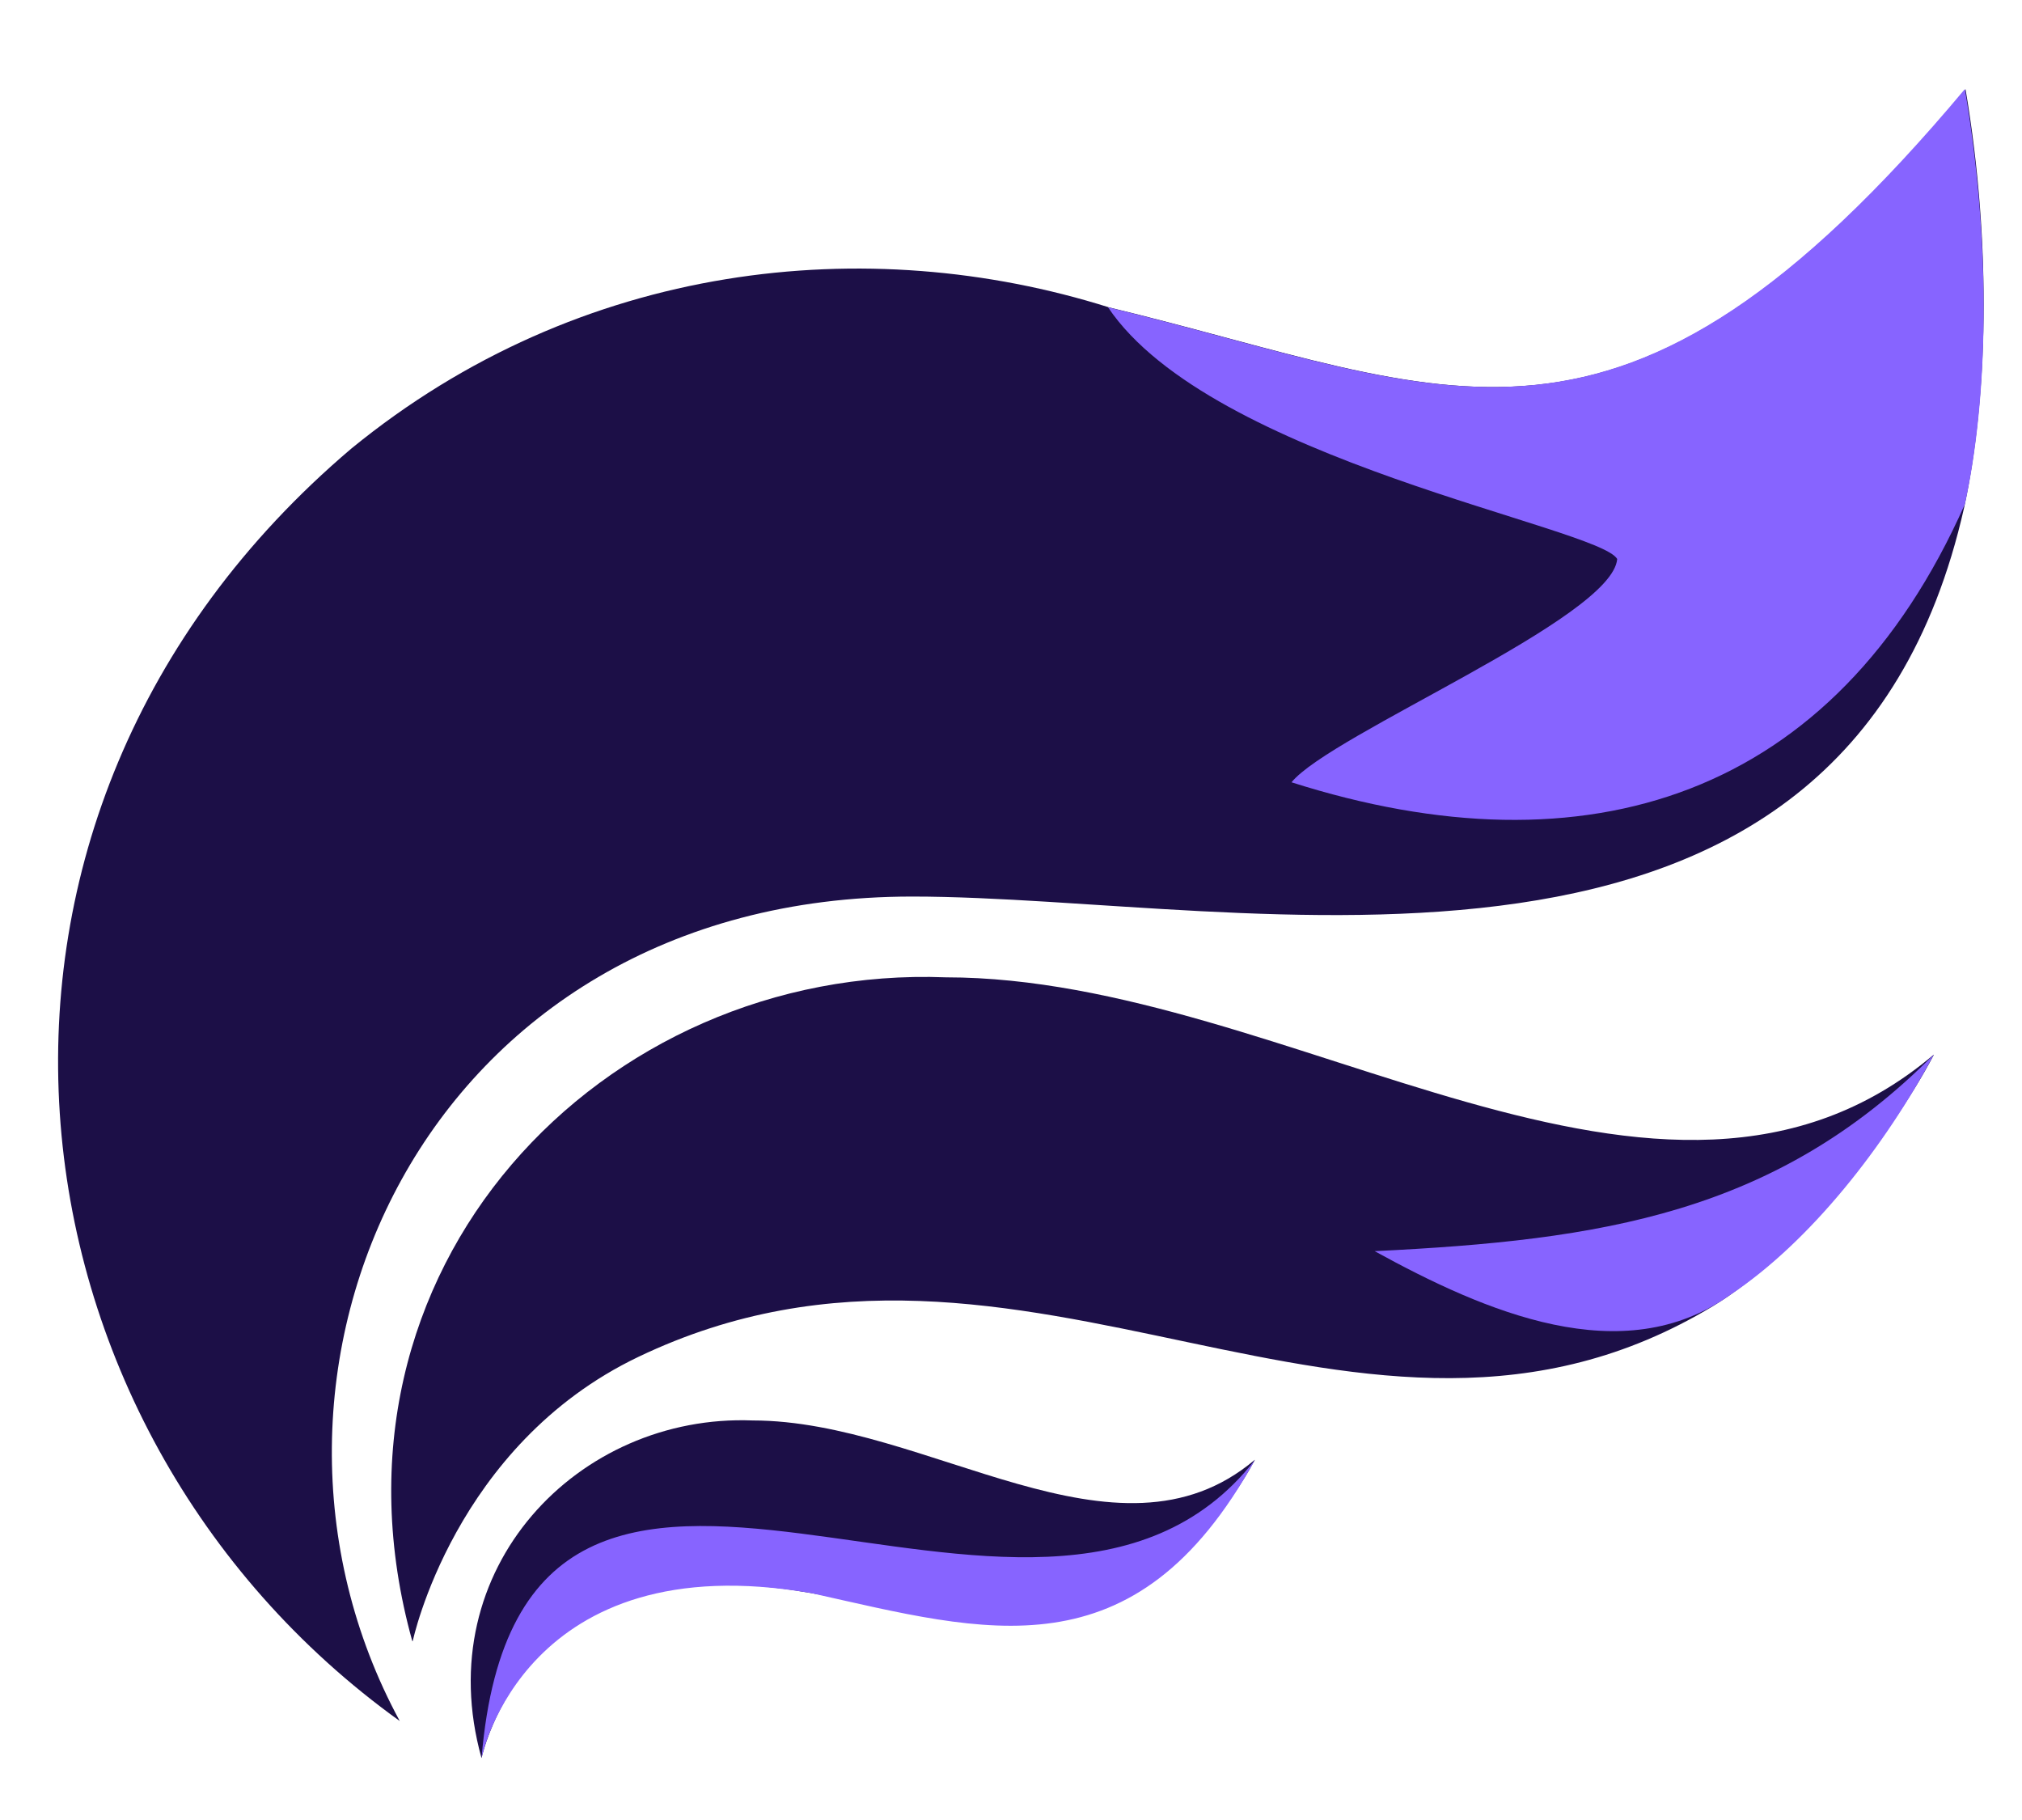 <svg width="40" height="36" viewBox="0 0 40 36" fill="none" xmlns="http://www.w3.org/2000/svg">
<path d="M38.253 20.862C32.876 25.405 25.523 19.332 18.713 19.332C11.927 19.067 6.107 25.095 8.156 32.461H8.165C8.165 32.461 8.983 28.584 12.627 26.84C20.276 23.18 26.892 30.064 33.892 25.832C35.524 24.843 37.359 22.562 38.256 20.865C38.253 20.868 38.251 20.871 38.245 20.874C38.245 20.871 38.251 20.868 38.253 20.865V20.862Z" fill="#1C0F47"/>
<path d="M38.889 1.762C32.01 9.973 28.733 7.717 21.936 6.079C17.172 4.577 11.482 5.167 6.949 8.874C-1.643 16.164 -0.156 28.248 7.908 34.042C4.211 27.226 8.323 17.734 18.044 17.734C24.672 17.734 36.467 20.648 38.855 10.04C39.309 7.948 39.417 4.913 38.883 1.765L38.889 1.762Z" fill="#1C0F47"/>
<path d="M24.823 28.875C22.089 31.184 18.352 28.097 14.89 28.097C11.441 27.962 8.482 31.026 9.524 34.77H9.528C9.528 34.77 9.944 32.8 11.797 31.913C15.685 30.053 19.048 33.552 22.606 31.401C23.435 30.898 24.368 29.739 24.824 28.876C24.823 28.878 24.821 28.879 24.818 28.88C24.818 28.879 24.821 28.878 24.823 28.876V28.875Z" fill="#1C0F47"/>
<path d="M9.527 34.77C9.527 34.77 10.381 30.525 16.06 31.515C19.498 32.282 22.45 33.182 24.825 28.879C20.505 34.398 10.32 25.279 9.527 34.77Z" fill="#8764FF"/>
<path d="M27.194 24.748C31.68 24.53 35.127 24.006 38.254 20.861C37.3 22.658 35.808 24.565 34.23 25.611C32.106 27.131 29.38 25.95 27.194 24.748Z" fill="#8764FF"/>
<path d="M38.87 9.973C36.294 15.777 31.398 17.335 25.549 15.474C26.325 14.52 31.895 12.235 31.992 11.057C31.63 10.42 23.953 9.106 21.919 6.078C28.714 7.716 31.992 9.973 38.87 1.762C39.403 4.91 39.326 7.882 38.87 9.973Z" fill="#8764FF"/>
</svg>
